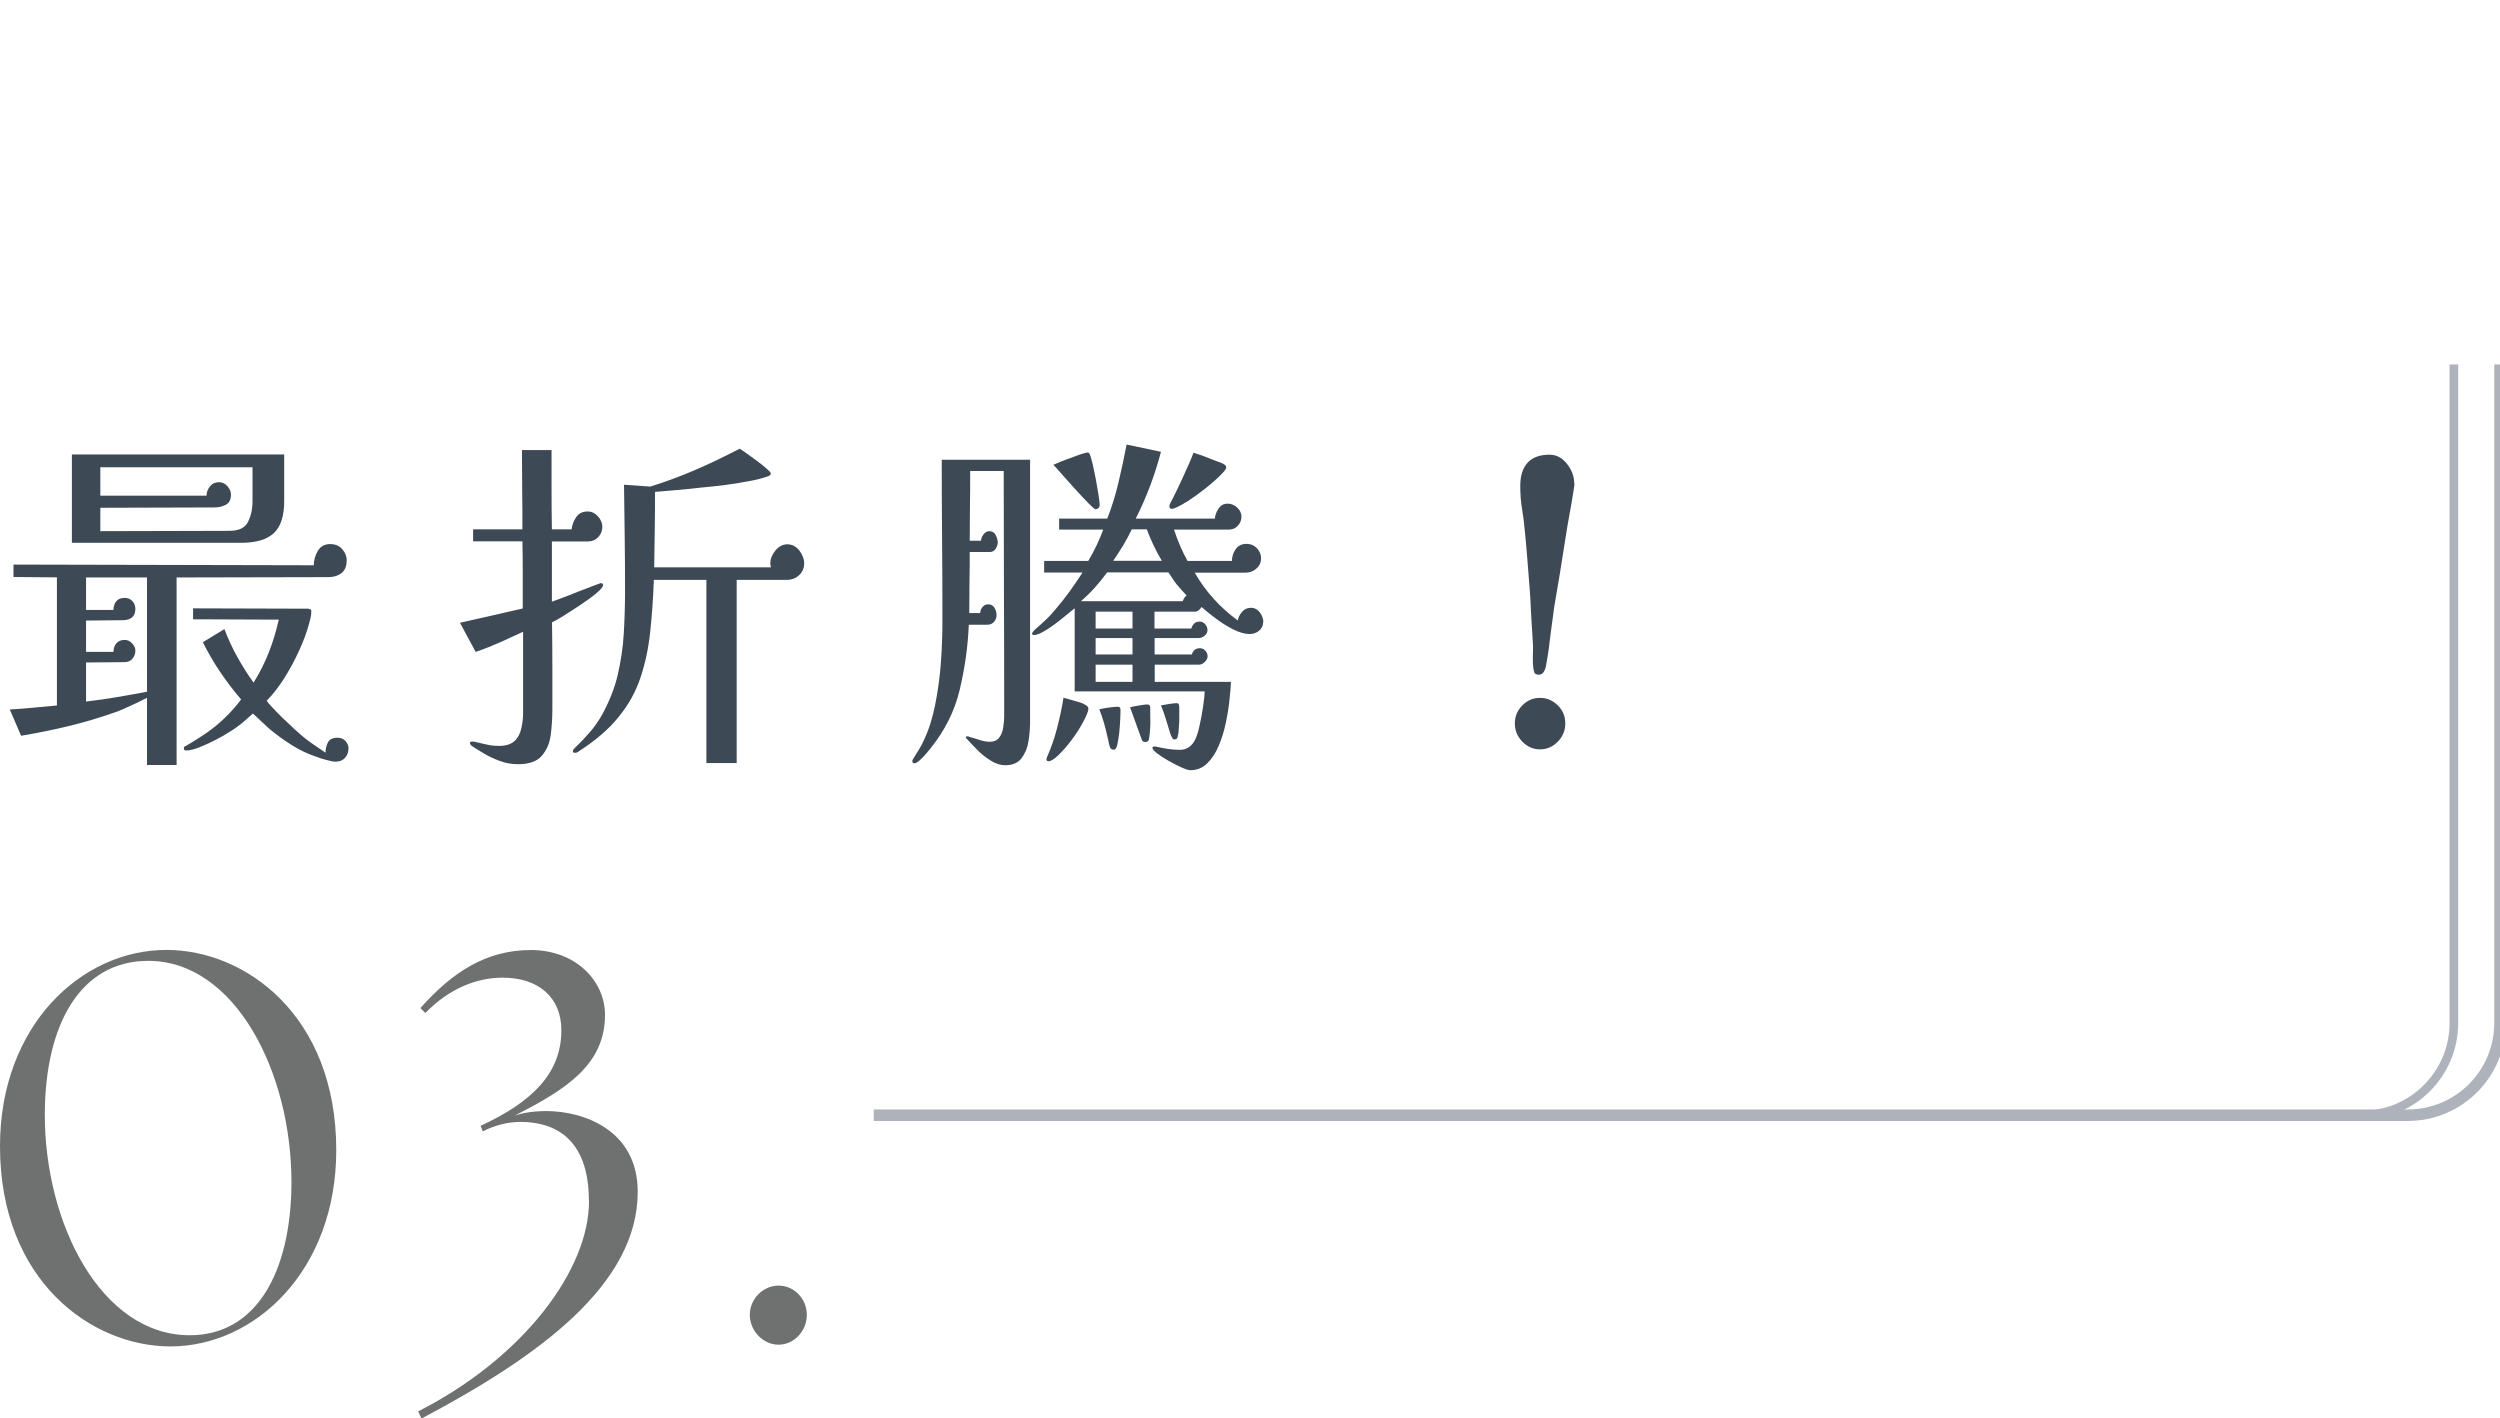 <?xml version="1.0" encoding="UTF-8"?>
<svg id="_圖層_2" data-name="圖層 2" xmlns="http://www.w3.org/2000/svg" xmlns:xlink="http://www.w3.org/1999/xlink" viewBox="0 0 217.02 123.12">
  <defs>
    <style>
      .cls-1 {
        fill: #6f7070;
      }

      .cls-2 {
        fill: none;
      }

      .cls-3 {
        fill: #adb2bb;
      }

      .cls-4 {
        fill: #3d4a56;
      }

      .cls-5 {
        clip-path: url(#clippath);
      }
    </style>
    <clipPath id="clippath">
      <rect class="cls-2" width="217.02" height="123.12"/>
    </clipPath>
  </defs>
  <g id="Graphic">
    <g class="cls-5">
      <g>
        <g>
          <path class="cls-1" d="M0,99.5C0,89.03,7.06,82.46,14.45,82.46c6.82,0,14.74,5.66,14.74,17.38,0,10.46-7.06,17.04-14.4,17.04C7.97,116.88,0,111.21,0,99.5ZM25.3,102.76c.05-9.65-4.9-19.35-12.43-19.35-5.9,0-8.93,5.52-8.98,13.2-.05,9.6,4.9,19.3,12.58,19.3,5.81,0,8.78-5.52,8.83-13.15Z"/>
          <path class="cls-1" d="M51.12,104.25c0-5.52-3.07-6.86-5.95-6.86-1.06,0-2.21.29-3.26.82l-.19-.48c4.56-2.11,7.01-4.61,7.01-8.3,0-2.88-2.02-4.56-5.09-4.56-2.3,0-4.66.96-6.72,3.07l-.43-.43c2.78-3.12,5.71-5.04,9.6-5.04s6.43,2.69,6.43,5.62c0,4.27-3.26,6.43-7.82,8.74.77-.24,1.63-.38,2.74-.38,3.12,0,7.92,1.58,7.92,7.01,0,8.06-8.59,14.3-18.77,19.68l-.29-.62c9.22-4.7,14.83-12.34,14.83-18.24Z"/>
          <path class="cls-1" d="M65.09,114.14c0-1.39,1.15-2.54,2.5-2.54s2.45,1.15,2.45,2.54-1.1,2.59-2.45,2.59-2.5-1.2-2.5-2.59Z"/>
        </g>
        <g>
          <path class="cls-4" d="M30.09,48.7c0,.46-.15.81-.44,1.05-.3.23-.68.35-1.14.35l-13.18.03v16.28h-2.57v-5.83c-.21.11-.43.22-.67.33s-.46.23-.7.33c-.23.11-.47.21-.71.32-.24.11-.48.2-.71.28-1.31.46-2.64.86-4.01,1.19-1.36.33-2.74.61-4.13.84l-.98-2.28c.7-.04,1.38-.09,2.06-.16.68-.06,1.35-.13,2.03-.19v-11.12l-3.77-.03v-1.08l26.07.06c0-.44.12-.86.35-1.25s.59-.59,1.08-.59c.42,0,.77.14,1.03.43.26.29.4.63.4,1.03ZM24.67,43.51c0,1.29-.3,2.21-.9,2.77-.6.56-1.55.84-2.83.84H6.24v-7.67h18.43v4.05ZM12.76,50.13h-5.29v2.82h2.38c0-.3.08-.54.24-.75.16-.2.41-.3.74-.3.27,0,.5.1.67.29.17.19.25.41.25.67,0,.66-.38.98-1.14.98l-3.14.03v2.72h2.38c0-.29.08-.54.25-.74.17-.2.41-.3.73-.3.23,0,.44.09.63.29s.29.4.29.63c0,.27-.08.51-.25.71-.17.2-.4.3-.7.3l-3.33.03v3.39c.89-.1,1.77-.23,2.66-.38.89-.15,1.76-.31,2.63-.47v-9.91ZM21.92,40.56h-13.21v2.47h9.22c0-.3.1-.56.3-.81s.46-.36.78-.36c.3,0,.54.12.74.35.2.23.3.47.3.73,0,.42-.14.71-.43.87-.29.16-.63.24-1.03.24l-9.88.03v2.03l11.21-.03c.8,0,1.34-.25,1.6-.76.26-.51.4-1.11.4-1.81v-2.95ZM30.25,64.98c0,.32-.1.59-.3.81-.2.22-.48.33-.84.33-.15,0-.4-.05-.74-.14-.35-.09-.61-.17-.78-.24-.78-.25-1.53-.6-2.23-1.04-.71-.44-1.38-.93-2.01-1.46-.23-.21-.46-.43-.7-.65-.23-.22-.46-.44-.7-.65-.34.32-.68.61-1.01.89-.34.27-.71.53-1.11.76-.25.17-.61.38-1.08.62-.46.24-.93.46-1.41.65-.48.19-.87.29-1.19.29-.13,0-.19-.06-.19-.19,0-.11.06-.18.19-.22.3-.17.59-.34.87-.52.29-.18.56-.36.84-.55,1.16-.8,2.19-1.78,3.07-2.95-.65-.76-1.26-1.56-1.82-2.39-.56-.83-1.06-1.69-1.5-2.58l1.87-1.14c.32.84.69,1.65,1.12,2.42.43.77.9,1.52,1.41,2.23.53-.84.97-1.73,1.33-2.64.36-.92.64-1.86.86-2.83l-7.44-.03v-.95l10.01.03c.15.04.22.07.22.09.02.02.03.05.03.09v.13c0,.15-.02.31-.06.48-.04.17-.08.34-.13.51-.19.72-.48,1.49-.86,2.33-.38.83-.81,1.64-1.3,2.41-.49.77-.99,1.42-1.52,1.95.04.08.2.27.48.57.27.3.59.62.95.97.36.35.7.67,1.01.95.32.29.54.48.67.59.3.25.62.5.97.73.35.23.69.46,1.03.7,0-.34.07-.64.21-.9.14-.26.41-.4.81-.4.3,0,.53.09.71.29.18.19.27.42.27.7Z"/>
          <path class="cls-4" d="M52.35,50.79c0,.15-.19.38-.57.7-.38.32-.84.65-1.38,1.01-.54.36-1.04.68-1.5.97-.46.29-.79.47-.98.55.02,1.27.03,2.53.03,3.8v3.8c0,.72-.05,1.44-.14,2.17-.1.73-.35,1.33-.78,1.82-.42.49-1.11.73-2.06.73-.55,0-1.08-.09-1.6-.29-.52-.19-.99-.41-1.41-.67-.42-.25-.76-.46-1.01-.63-.11-.11-.16-.18-.16-.22,0-.11.06-.16.19-.16.11,0,.19.01.27.03.07.02.15.04.24.06.32.08.63.15.93.21s.61.08.9.08c.59,0,1.03-.14,1.33-.41.3-.27.5-.64.6-1.09.11-.45.16-.92.16-1.41v-7c-.34.15-.67.3-1,.46-.33.16-.66.31-1,.46-.34.15-.68.29-1.03.43-.35.14-.71.27-1.09.4l-1.36-2.53c.93-.21,1.84-.42,2.74-.62.9-.2,1.8-.41,2.71-.62v-3.12c0-.9-.01-1.8-.03-2.71h-4.28v-1.04h4.28c0-1.12,0-2.25-.02-3.41-.01-1.15-.02-2.31-.02-3.47h2.57v3.47c0,1.15.01,2.29.03,3.41h1.71c.04-.38.17-.73.4-1.06.22-.33.55-.49,1-.49.34,0,.63.14.89.43s.38.59.38.9c0,.34-.12.63-.35.89-.23.25-.53.38-.89.38h-3.14v5.23c.17-.06.46-.17.89-.33s.87-.33,1.33-.52c.49-.19.94-.36,1.36-.52.42-.16.64-.24.67-.24.13,0,.19.06.19.19ZM69.81,48.89c0,.42-.15.77-.44,1.04-.3.28-.67.41-1.11.41h-4.31v15.9h-2.63v-15.9h-4.56c-.06,1.63-.17,3.14-.32,4.54-.15,1.4-.43,2.72-.84,3.94-.41,1.23-1.04,2.37-1.9,3.42-.85,1.06-2.02,2.06-3.5,3.01-.06.06-.16.1-.28.1s-.19-.04-.19-.13.04-.17.13-.25c.44-.42.88-.88,1.3-1.36s.78-.99,1.08-1.52c.65-1.18,1.12-2.36,1.39-3.53s.45-2.37.52-3.58c.07-1.21.11-2.47.11-3.75,0-1.52-.01-3.04-.03-4.56-.02-1.52-.04-3.05-.06-4.59l2.28.16c1.35-.42,2.67-.91,3.96-1.47,1.29-.56,2.55-1.17,3.8-1.82.11.06.3.2.59.4.29.2.59.42.92.67.33.24.61.46.84.67.23.2.35.33.35.4s-.02.12-.06.16c-.02.02-.07.05-.16.09-.55.19-1.13.34-1.74.44-.65.13-1.32.23-2,.32s-1.35.16-2.03.22c-.68.08-1.35.15-2.03.21s-1.35.11-2.03.17c0,1.1,0,2.2-.02,3.29-.01,1.1-.03,2.19-.05,3.26h10.14c-.04-.13-.06-.24-.06-.35,0-.38.15-.75.44-1.11.3-.36.64-.54,1.04-.54.42,0,.77.19,1.05.55.27.37.41.73.41,1.09Z"/>
          <path class="cls-4" d="M89.41,62.89c0,.46-.05.97-.14,1.52s-.3,1.02-.6,1.42c-.31.4-.78.6-1.41.6-.4,0-.82-.13-1.25-.4-.43-.26-.83-.58-1.19-.95-.36-.37-.67-.69-.92-.97-.04-.04-.06-.07-.06-.1,0-.06.04-.09.13-.09s.19.03.32.09c.23.06.5.14.79.24.3.09.57.14.82.14.38,0,.66-.12.84-.36.18-.24.3-.54.35-.89.05-.35.08-.66.08-.93,0-3.55,0-7.1-.02-10.66-.01-3.56-.02-7.11-.02-10.66h-2.91c0,1.01,0,2.03-.02,3.04-.01,1.01-.02,2.02-.02,3.01h.98c0-.17.07-.35.21-.54.14-.19.31-.29.52-.29.25,0,.44.12.55.35.12.23.17.44.17.63,0,.17-.06.35-.17.54-.12.19-.29.29-.52.29h-1.74c0,.84,0,1.7-.02,2.57-.01.87-.02,1.73-.02,2.6v.13h.95c0-.17.06-.34.19-.51.13-.17.3-.25.51-.25.25,0,.44.11.55.32.12.21.17.42.17.63s-.07.4-.22.57c-.15.17-.34.25-.57.25h-1.62c-.08,1.92-.35,3.81-.79,5.65-.44,1.85-1.29,3.54-2.53,5.08-.06.08-.19.23-.36.44-.18.21-.37.41-.57.59-.2.18-.35.27-.46.27-.13,0-.19-.06-.19-.19,0-.06.01-.11.03-.13.17-.27.34-.55.51-.82.17-.28.32-.55.44-.82.23-.49.43-.99.59-1.5.16-.52.29-1.04.4-1.57.25-1.25.42-2.49.51-3.74s.13-2.49.13-3.74c0-2.3-.01-4.61-.03-6.92-.02-2.31-.03-4.62-.03-6.92h7.67v22.96ZM109.65,53.99c0,.32-.12.57-.35.76-.23.19-.51.29-.82.29-.42,0-.9-.14-1.44-.41s-1.05-.6-1.54-.97c-.49-.37-.89-.69-1.2-.97-.15.27-.35.41-.6.41h-3.48v1.46h3.2c.04-.17.12-.31.24-.43.12-.12.28-.17.49-.17.19,0,.35.08.48.24.13.16.19.32.19.49,0,.19-.08.35-.24.49-.16.14-.34.21-.55.21h-3.8v1.42h3.23c.11-.36.34-.54.7-.54.19,0,.35.07.48.22.13.15.19.31.19.48s-.08.33-.24.49c-.16.16-.33.24-.52.24h-3.83v1.49h6.62c-.02.4-.06.92-.13,1.55-.06.63-.17,1.3-.32,2.01-.15.71-.35,1.37-.62,2-.26.62-.6,1.13-1,1.52-.4.39-.89.59-1.46.59-.15,0-.4-.08-.76-.24-.36-.16-.73-.35-1.12-.57-.39-.22-.72-.44-1-.65-.27-.21-.41-.37-.41-.47,0-.08.05-.13.16-.13h.1c.36.08.71.15,1.06.21.35.05.7.08,1.06.08.61,0,1.07-.32,1.36-.95.13-.27.25-.68.36-1.2.12-.53.22-1.07.3-1.62.08-.55.13-.98.13-1.3h-11.28v-7.22c-.25.21-.65.53-1.19.97-.54.43-1.03.78-1.47,1.03-.36.21-.64.32-.85.32-.13,0-.19-.03-.19-.09s.03-.13.08-.19.09-.11.11-.13c.36-.32.69-.61.98-.89.3-.27.58-.58.86-.92.42-.49.83-1.01,1.24-1.57.4-.56.77-1.1,1.11-1.63h-3.33v-1.01h3.83c.53-.89.96-1.79,1.3-2.72h-3.83v-.95h4.18c.4-1.03.73-2.09.98-3.17.25-1.08.49-2.16.7-3.26l2.98.63c-.53,2.03-1.26,3.96-2.19,5.8h6.87c.02-.3.13-.59.32-.87.19-.29.45-.43.79-.43.32,0,.6.12.84.35s.36.5.36.79c0,.27-.1.53-.3.76s-.46.35-.78.35h-4.78c.32.97.71,1.88,1.17,2.72h3.86c0-.36.11-.7.32-1.01s.53-.47.95-.47c.36,0,.66.13.9.38.24.25.36.55.36.89s-.13.63-.4.87c-.26.24-.58.36-.93.36h-4.43c.95,1.65,2.2,3.03,3.74,4.15.04-.25.16-.5.36-.74.2-.24.46-.36.78-.36s.58.14.78.41.3.56.3.86ZM94.48,61.53c0,.19-.15.57-.44,1.12-.3.56-.64,1.1-1.05,1.63-.38.51-.76.93-1.12,1.28-.37.35-.65.52-.84.52-.13,0-.19-.05-.19-.16,0-.06.02-.14.06-.22.36-.82.65-1.66.87-2.52s.41-1.73.55-2.61c.17.04.34.09.51.14.17.05.33.1.48.14.17.04.33.09.49.14s.3.12.43.21c.17.08.25.19.25.32ZM95.46,43.79c0,.27-.13.41-.38.41-.06,0-.27-.18-.63-.55-.36-.37-.75-.79-1.17-1.25-.42-.46-.81-.9-1.17-1.31-.36-.41-.58-.66-.67-.74.13-.06.34-.15.63-.27.3-.12.59-.23.89-.33.32-.13.62-.24.9-.33s.47-.14.55-.14c.06,0,.11.02.13.05.02.03.04.07.06.11.02.02.03.04.03.06.06.17.14.45.24.86.09.4.18.84.27,1.31.08.47.16.91.22,1.3s.1.67.1.84ZM103,51.68c-.15-.15-.3-.31-.44-.47-.15-.17-.3-.34-.44-.51-.13-.17-.25-.34-.36-.52-.12-.18-.23-.34-.33-.49h-5.32c-.34.46-.7.91-1.08,1.33-.38.42-.78.81-1.2,1.17h8.84c.04-.11.09-.2.14-.29.05-.08.12-.16.21-.22ZM98.31,54.56v-1.46h-3.2v1.46h3.2ZM98.31,56.81v-1.42h-3.2v1.42h3.2ZM98.31,59.19v-1.49h-3.2v1.49h3.2ZM97.27,61.56c0,.13,0,.38-.02.74-.01.37-.04.77-.08,1.19-.04.42-.1.79-.17,1.11-.07.32-.17.48-.3.48-.15,0-.25-.05-.32-.16-.06-.15-.11-.31-.14-.49-.03-.18-.07-.34-.11-.49-.08-.4-.19-.8-.3-1.2-.12-.4-.25-.79-.4-1.17.27-.06.58-.12.9-.16.33-.04.56-.06.71-.06s.22.07.22.22ZM100.85,48.67c-.25-.42-.49-.87-.71-1.33s-.42-.93-.59-1.39h-1.3c-.21.44-.46.9-.74,1.38-.29.47-.58.92-.87,1.35h4.21ZM99.86,62.42c0,.28,0,.55-.02.82-.01.27-.04.54-.08.79,0,.25-.12.38-.35.38-.15,0-.24-.06-.29-.19-.17-.46-.34-.93-.51-1.41-.17-.48-.34-.95-.51-1.41.23-.06.51-.12.84-.17.33-.05.53-.08.62-.08.19,0,.29.08.29.25v1.01ZM102.37,62.2c0,.23,0,.47-.02.71-.01.24-.03.48-.05.71-.02.13-.05.25-.08.38s-.13.19-.3.19c-.06,0-.13-.06-.19-.19-.06-.13-.11-.22-.13-.29-.13-.4-.25-.81-.38-1.24-.13-.42-.27-.83-.44-1.24.23-.04.49-.08.78-.13.28-.04.48-.06.59-.06s.17.05.19.14c.02.09.03.17.03.24v.76ZM106.45,40.59c0,.11-.17.33-.52.68-.35.35-.78.72-1.28,1.12-.51.4-1,.76-1.49,1.08-.74.46-1.21.7-1.43.7-.15,0-.22-.08-.22-.25,0-.08.12-.34.35-.76.11-.21.22-.45.35-.71.13-.26.25-.53.38-.81.23-.49.44-.95.63-1.39s.32-.76.38-.95c.49.15.9.29,1.23.43.34.14.74.29,1.2.46.11.04.2.09.29.16s.13.15.13.25Z"/>
          <path class="cls-4" d="M135.88,62.8c0,.61-.22,1.14-.65,1.58s-.94.67-1.54.67-1.1-.22-1.54-.67c-.43-.44-.65-.97-.65-1.58s.22-1.13.65-1.57c.43-.43.94-.65,1.54-.65s1.1.22,1.54.65.65.96.65,1.57ZM136.67,41.93c0,.11,0,.21-.02.32s-.03.21-.05.32c-.11.7-.22,1.38-.35,2.06-.13.68-.24,1.36-.35,2.06-.15.97-.31,2-.49,3.09-.18,1.09-.34,2.05-.49,2.9-.04.27-.09.62-.14,1.04-.05.42-.11.82-.16,1.2-.05.38-.09.67-.11.86-.02.23-.06.56-.13.98-.06.42-.13.79-.19,1.11-.11.46-.31.7-.6.7-.19,0-.32-.05-.38-.16-.02-.02-.03-.05-.03-.08s-.01-.06-.03-.08c0-.04,0-.08-.02-.11-.01-.03-.02-.07-.02-.11-.04-.3-.06-.6-.05-.9.01-.31.02-.6.02-.87,0-.25-.02-.59-.05-1-.03-.41-.06-.83-.08-1.27s-.04-.8-.06-1.09c-.02-.61-.06-1.32-.13-2.12s-.13-1.6-.19-2.41-.13-1.51-.19-2.12c-.06-.74-.15-1.42-.25-2.04-.11-.62-.16-1.3-.16-2.04,0-.87.21-1.53.63-2,.42-.46,1.06-.7,1.9-.7.59,0,1.1.26,1.52.79.42.53.63,1.09.63,1.68Z"/>
        </g>
        <g>
          <path class="cls-3" d="M209.02,97.31H75.85v-1h133.17c4.14,0,7.5-3.36,7.5-7.5V31.64h1v57.17c0,4.69-3.81,8.5-8.5,8.5Z"/>
          <path class="cls-3" d="M205.02,97.18h-116.93v-.75h116.93c4.2,0,7.62-3.42,7.62-7.62V31.64h.75v57.17c0,4.62-3.76,8.38-8.38,8.38Z"/>
        </g>
      </g>
    </g>
  </g>
</svg>
